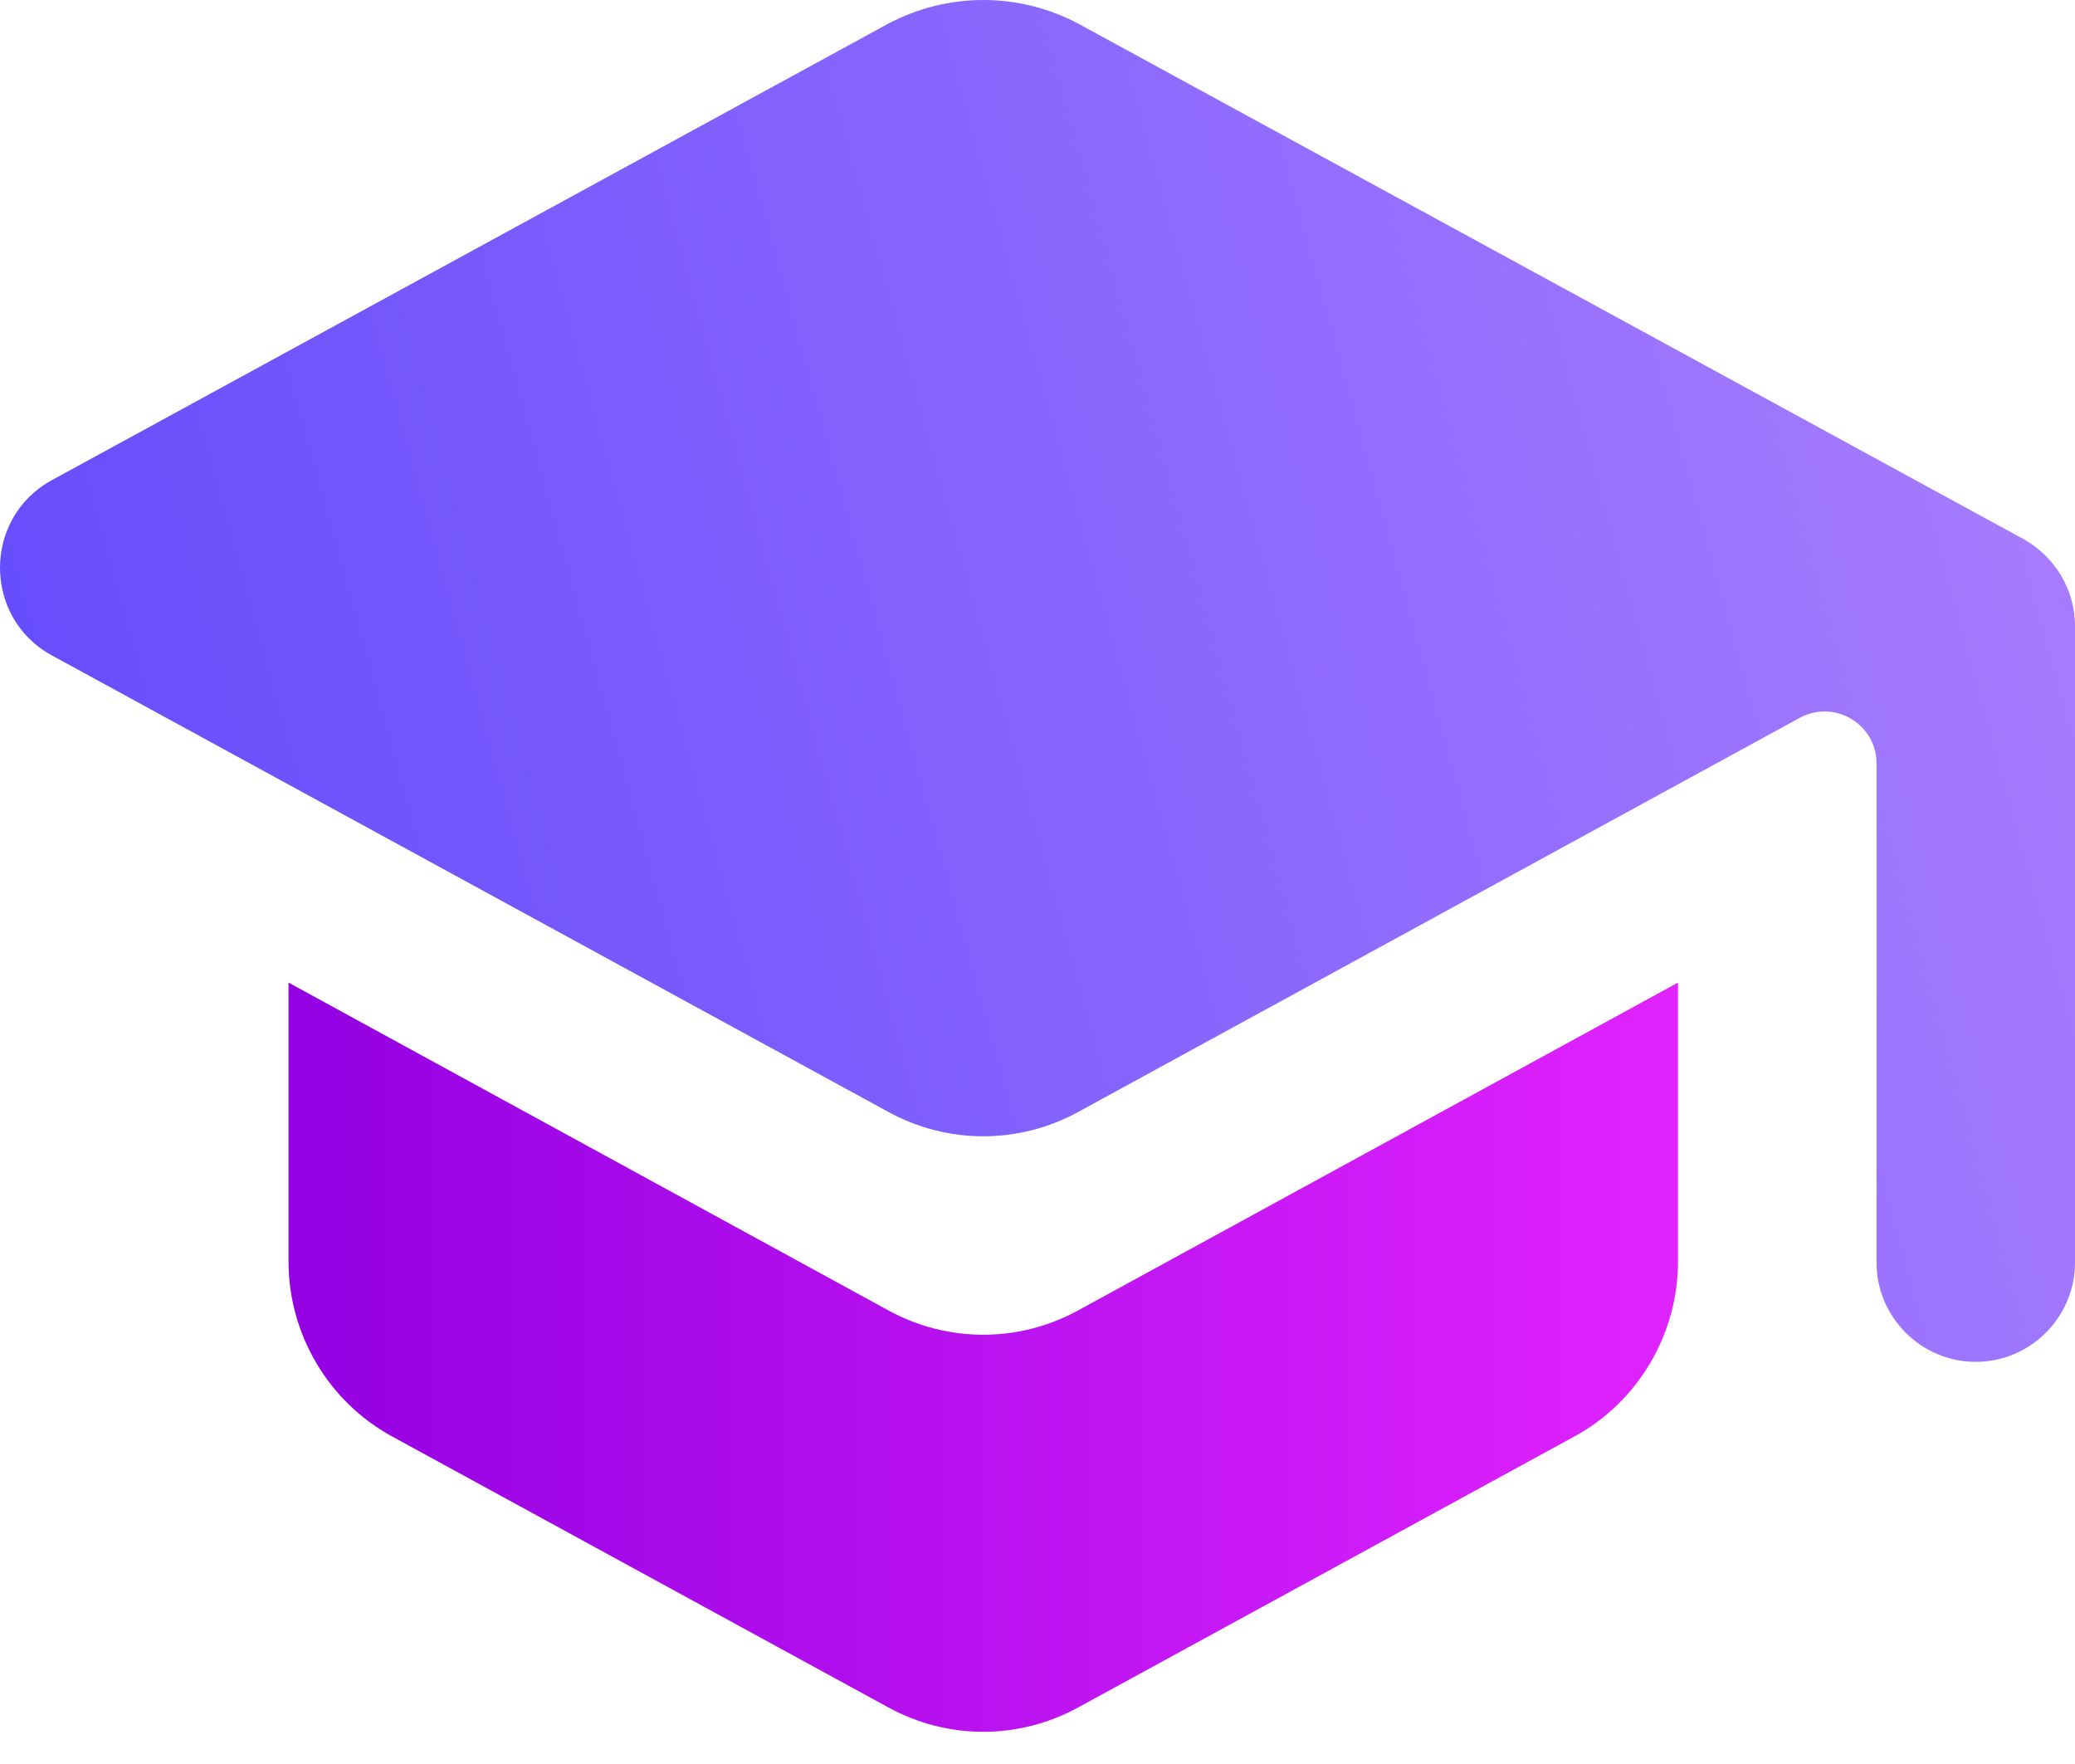 <!-- Accosis --><svg width="40" height="34" viewBox="0 0 40 34" fill="none" xmlns="http://www.w3.org/2000/svg">
<path d="M17.118 0.459L0.99 9.26C-0.33 9.987 -0.33 11.9 0.99 12.627L17.118 21.428C18.266 22.059 19.644 22.059 20.792 21.428L34.694 13.836C35.361 13.473 36.174 13.955 36.174 14.714V24.336C36.174 25.388 37.035 26.249 38.087 26.249C39.139 26.249 40 25.388 40 24.336V12.072C40 11.364 39.617 10.733 39.005 10.389L20.792 0.459C19.644 -0.153 18.266 -0.153 17.118 0.459Z" fill="url(#paint0_linear_907_67)" fill-opacity="0.85"/>
<path d="M5.562 18.939V24.316C5.562 25.712 6.328 27.013 7.552 27.683L17.118 32.906C18.266 33.537 19.644 33.537 20.791 32.906L30.357 27.683C31.582 27.013 32.347 25.712 32.347 24.316V18.939L20.791 25.253C19.644 25.884 18.266 25.884 17.118 25.253L5.562 18.939Z" fill="url(#paint1_linear_907_67)"/>
<defs>
<linearGradient id="paint0_linear_907_67" x1="38.666" y1="2.498" x2="-1.701" y2="13.62" gradientUnits="userSpaceOnUse">
<stop stop-color="#9966FF"/>
<stop offset="1" stop-color="#482BFB"/>
</linearGradient>
<linearGradient id="paint1_linear_907_67" x1="5.562" y1="26.16" x2="32.346" y2="26.16" gradientUnits="userSpaceOnUse">
<stop stop-color="#9300E1"/>
<stop offset="1" stop-color="#E023FF"/>
</linearGradient>
</defs>
</svg>
